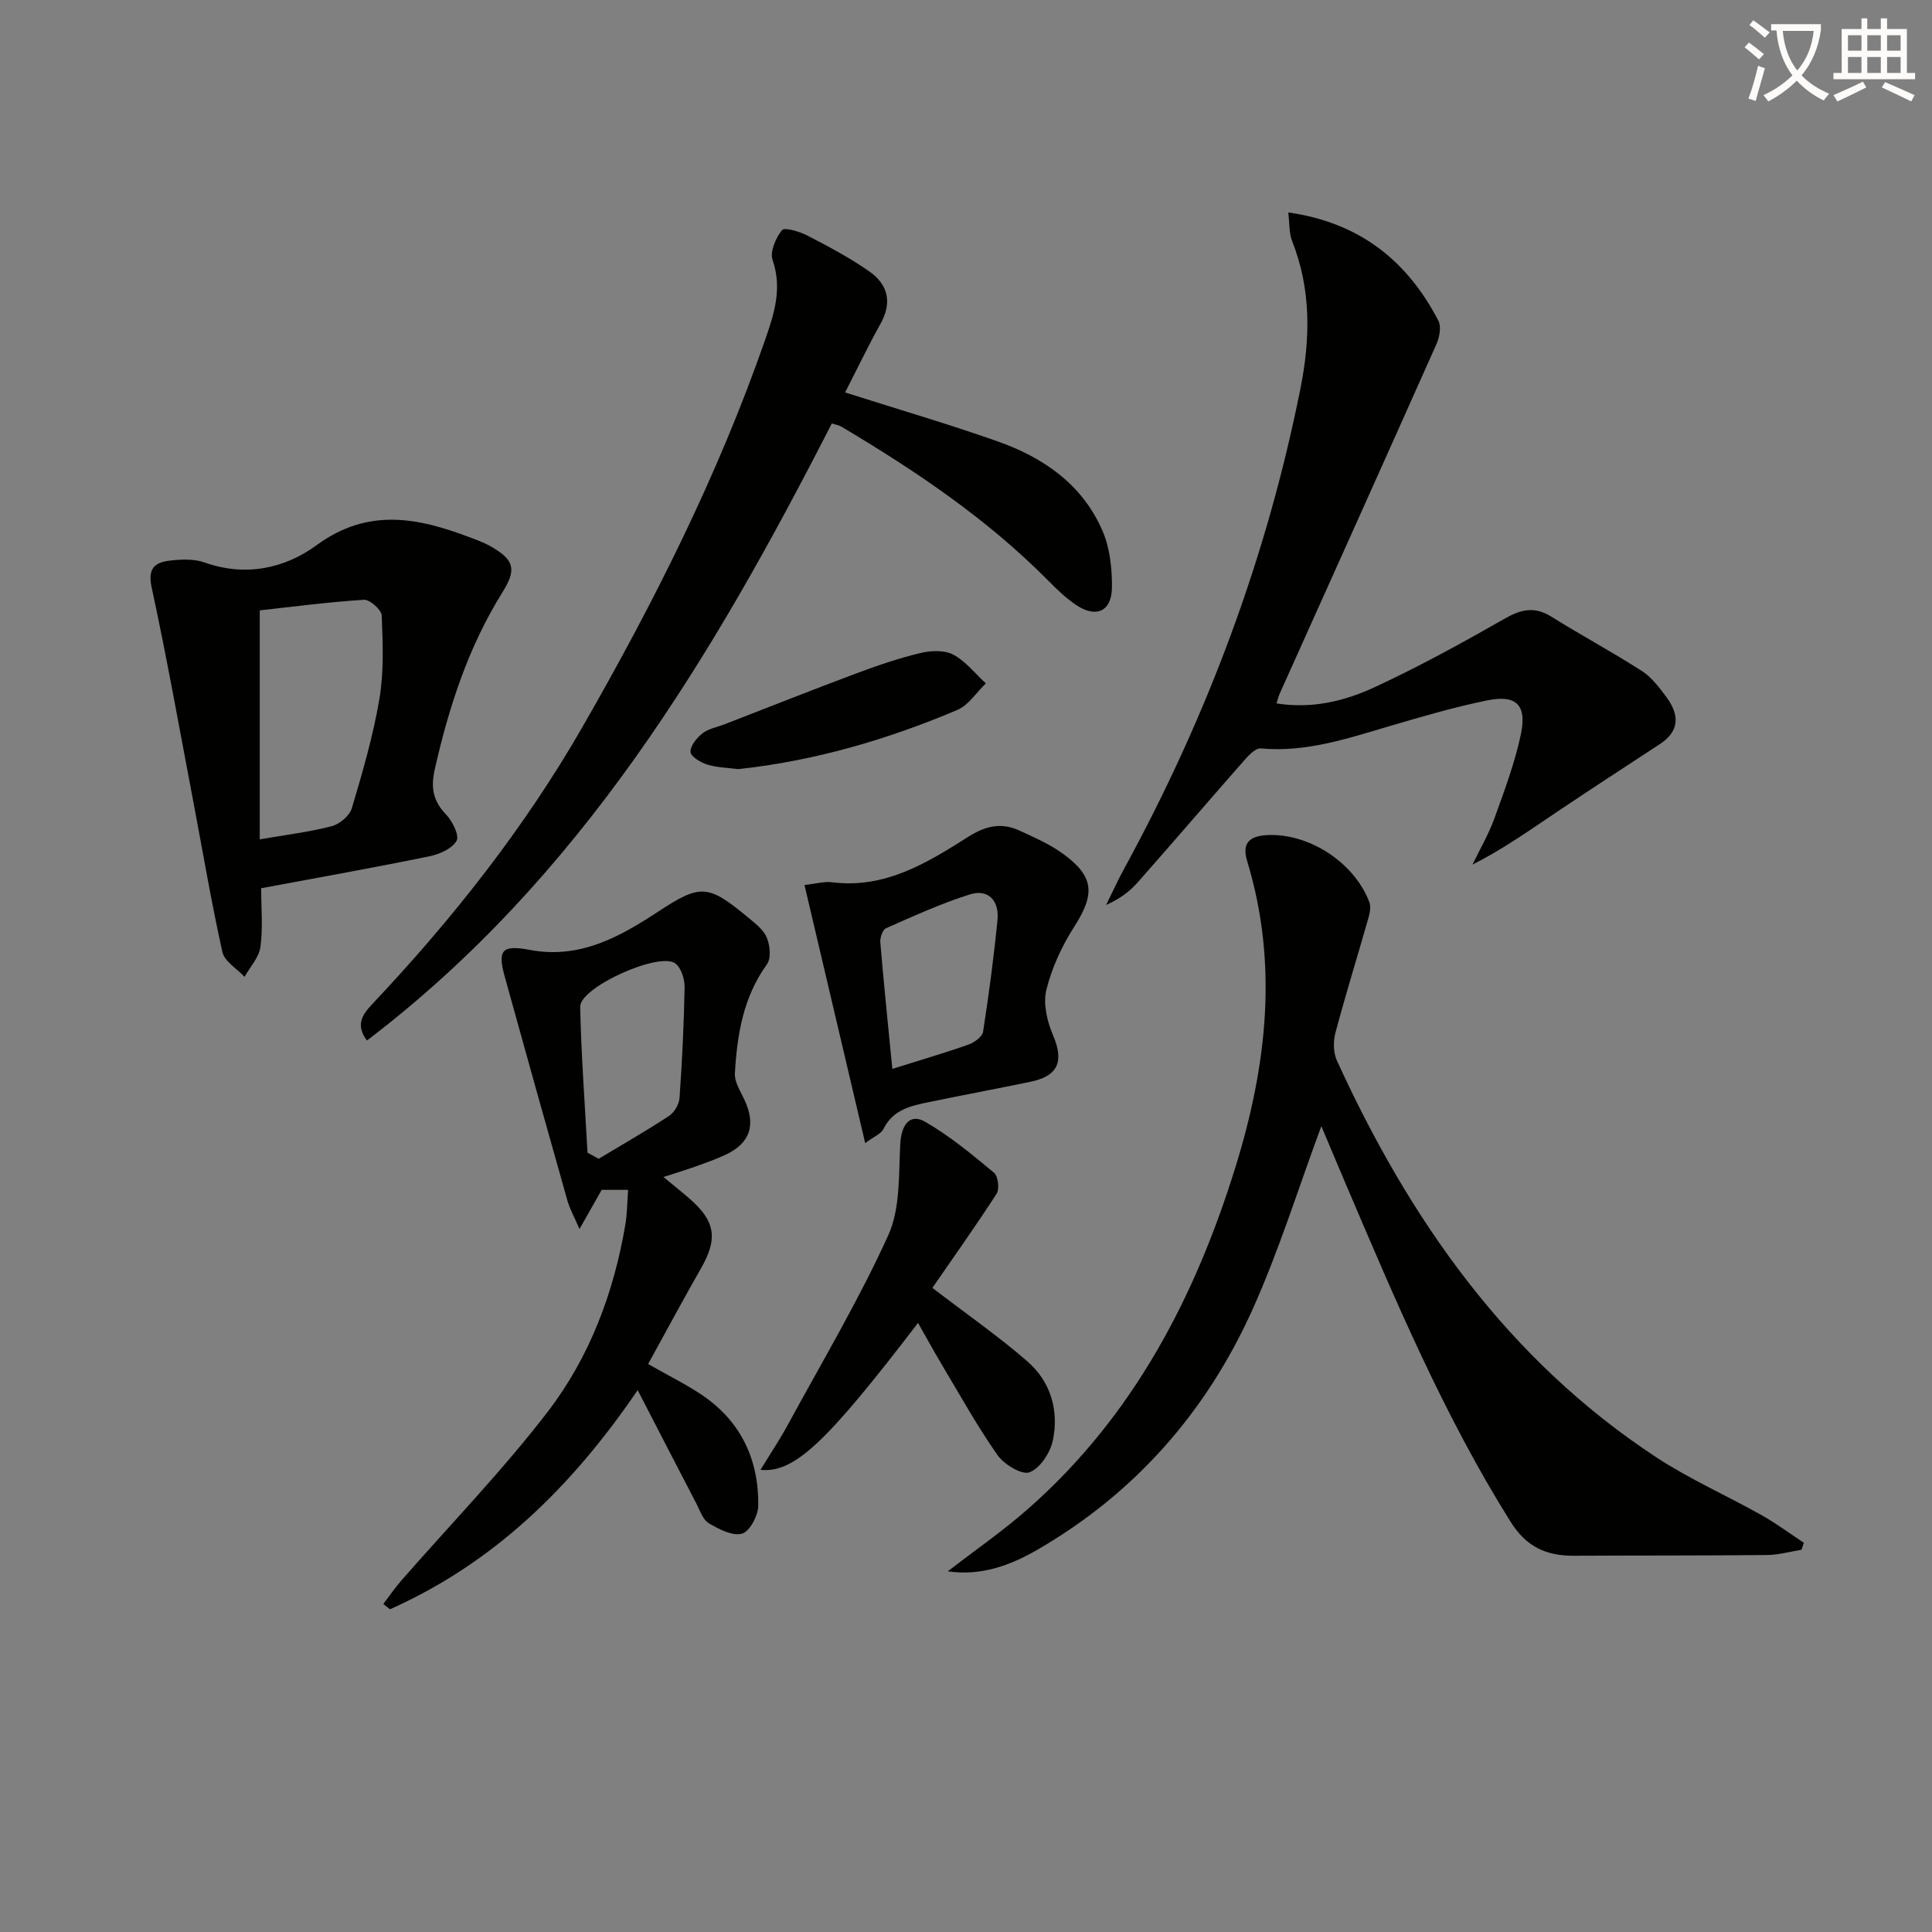<svg enable-background="new 0 0 400 400" viewBox="0 0 400 400" xmlns="http://www.w3.org/2000/svg"><rect x="0" y="0" width="400" height="400" fill="#808080" stroke="none"/><path d="m362.1 8.8c1.1.8 2.1 1.6 3.1 2.4l-1 1.1c-1.3-1.1-2.3-2-3-2.5zm1.9 4.8c.5.2.9.4 1.4.5-.6 2.3-1.3 4.5-1.9 6.8l-1.5-.5c.8-2.1 1.4-4.3 2-6.8zm-1-9.4c1.3.9 2.4 1.8 3.4 2.5l-1 1.1c-1.4-1.2-2.4-2.1-3.2-2.6zm3.7 2.2v-1.4h10.3v1.2c-.5 3.6-1.8 6.8-4 9.4 1.5 1.6 3.4 2.8 5.7 3.8-.3.4-.7.8-1.1 1.4-2.3-1.1-4.1-2.5-5.6-4.1-1.6 1.6-3.6 3.1-5.9 4.3-.3-.5-.7-.9-1-1.3 2.4-1.1 4.4-2.5 6-4.1-1.9-2.5-3-5.6-3.3-9.3h-1.1zm8.8 0h-6.4c.3 3.3 1.3 6 3 8.2 2-2.3 3.1-5.1 3.4-8.2z" fill="#fcfbfa"/><path d="m385.3 3.8h1.3v2.2h2.8v-2.2h1.3v2.2h4.1v9.1h1.7v1.3h-16.9v-1.3h1.7v-9.1h4.1v-2.2zm.4 13.1.7 1.2c-1.8.9-3.8 1.9-6 2.9-.2-.4-.5-.8-.8-1.3 2.3-1 4.3-1.9 6.1-2.8zm-3.1-6.4h2.8v-3.2h-2.8zm0 4.6h2.8v-3.3h-2.8zm4-4.6h2.8v-3.2h-2.8zm0 4.6h2.8v-3.3h-2.8zm3.7 1.9c2.1.9 4.1 1.8 6.1 2.7l-.7 1.3c-2.2-1.1-4.2-2-6.1-2.9zm3.2-9.7h-2.8v3.2h2.8zm-2.8 7.8h2.8v-3.3h-2.8z" fill="#fcfbfa"/><g fill="#010100"><path d="m196.23 325.33c5.6-4.34 11.46-8.38 16.76-13.06 21.63-19.09 34.44-43.62 42.83-70.74 6.44-20.83 8.89-41.86 2.4-63.22-1.1-3.6.29-5.2 4.07-5.41 8.57-.47 18.07 5.56 21.22 13.89.35.92.11 2.2-.18 3.22-2.27 7.97-4.73 15.88-6.86 23.88-.47 1.78-.42 4.1.34 5.74 15.07 32.94 35.29 61.84 66.08 82.07 6.91 4.54 14.57 7.92 21.8 11.98 3.04 1.71 5.86 3.81 8.78 5.74-.16.48-.33.96-.49 1.44-2.37.38-4.74 1.07-7.11 1.09-13.32.13-26.65.08-39.97.15-5.68.03-9.83-1.75-13.14-7.02-13.84-22.07-23.89-45.94-34.06-69.77-1.79-4.19-3.54-8.39-5.13-12.16-4.72 12.72-8.73 25.7-14.26 37.99-9.52 21.15-24.3 38.01-44.55 49.73-5.64 3.25-11.65 5.46-18.53 4.46z"/><path d="m266.72 43.98c14.85 2.12 24.66 10.05 31.09 22.44.64 1.23.21 3.42-.42 4.85-10.74 24.12-21.59 48.18-32.41 72.27-.26.58-.41 1.2-.7 2.09 7.41 1.19 14.2-.5 20.45-3.41 9.16-4.26 18.05-9.14 26.83-14.15 3.39-1.93 6.17-2.56 9.61-.41 6.19 3.86 12.62 7.32 18.76 11.26 2.03 1.3 3.62 3.43 5.09 5.42 2.66 3.59 2.82 6.99-1.38 9.73-7.22 4.72-14.45 9.43-21.61 14.24-5.49 3.69-10.89 7.52-17.17 10.7 1.52-3.16 3.32-6.22 4.51-9.49 2.08-5.75 4.25-11.53 5.51-17.48 1.28-6.09-.94-8.25-6.92-7.04-6.8 1.38-13.48 3.34-20.15 5.3-8.76 2.58-17.41 5.52-26.8 4.65-1.11-.1-2.58 1.54-3.57 2.66-7.36 8.36-14.59 16.82-21.97 25.16-1.69 1.91-3.82 3.43-6.46 4.59 1.23-2.48 2.37-5 3.69-7.43 17.15-31.37 29.57-64.49 36.56-99.58 2.04-10.25 2.22-20.43-1.73-30.41-.67-1.71-.53-3.74-.81-5.96z"/><path d="m174.97 81.25c11.12 3.54 21.46 6.56 31.6 10.14 9.53 3.36 17.6 8.98 21.72 18.58 1.51 3.51 1.95 7.71 1.93 11.59-.03 4.96-3.17 6.46-7.28 3.79-2.2-1.44-4.14-3.34-6-5.22-12.63-12.75-27.37-22.65-42.7-31.77-.54-.32-1.2-.42-2.02-.69-24.62 48.15-52.02 94.1-96.25 127.76-2.39-3.2-.99-5.33 1.07-7.51 16.61-17.6 31.57-36.53 43.61-57.51 14.72-25.64 28.01-52.04 37.76-80.05 1.83-5.27 3.6-10.61 1.55-16.5-.6-1.72.64-4.57 1.93-6.21.5-.64 3.63.27 5.23 1.1 4.4 2.28 8.81 4.61 12.86 7.44 3.86 2.7 4.8 6.43 2.31 10.87-2.58 4.61-4.85 9.39-7.32 14.19z"/><path d="m134.19 282.41c4.23 2.41 7.83 4.18 11.12 6.39 8.08 5.44 11.79 13.38 11.68 22.92-.02 2.05-1.75 5.33-3.34 5.8-1.95.57-4.79-.9-6.87-2.13-1.25-.73-1.85-2.64-2.61-4.1-3.9-7.48-7.76-14.99-12.15-23.48-13.71 20.14-29.88 35.84-51.28 45.37-.46-.36-.92-.73-1.38-1.09 1.23-1.62 2.38-3.31 3.71-4.83 10.15-11.63 20.95-22.75 30.33-34.97 8.67-11.3 13.69-24.64 16.08-38.8.38-2.25.37-4.56.56-7.14-2.19 0-3.94 0-5.47 0-1.37 2.42-2.64 4.67-4.59 8.11-1.18-2.73-2.03-4.21-2.48-5.81-4.38-15.48-8.72-30.97-13.01-46.48-1.52-5.5-.55-6.59 5.23-5.5 10.22 1.93 18.47-2.62 26.47-7.88 8.76-5.74 10.32-5.77 18.48.99 1.52 1.26 3.32 2.59 4.06 4.29.7 1.61.96 4.33.06 5.57-4.93 6.81-6.18 14.6-6.64 22.6-.1 1.77 1.14 3.67 1.96 5.42 2.46 5.22 1.23 9.04-3.94 11.44-1.95.91-3.99 1.63-6.02 2.36s-4.09 1.35-6.79 2.23c1.99 1.65 3.76 3.04 5.45 4.52 5.36 4.67 5.83 8.3 2.29 14.45-3.7 6.45-7.2 13.02-10.91 19.75zm-12.55-43.76 2.31 1.26c4.88-2.93 9.83-5.76 14.58-8.88 1.09-.72 2.07-2.41 2.16-3.72.54-7.62.91-15.26 1.05-22.9.03-1.66-.67-3.93-1.86-4.9-3.2-2.6-19.85 4.87-19.76 8.95.22 10.06.97 20.12 1.52 30.19z"/><path d="m54.07 183.9c0 4.21.39 8.24-.15 12.15-.3 2.17-2.14 4.14-3.29 6.19-1.59-1.7-4.16-3.19-4.59-5.15-2.33-10.49-4.11-21.1-6.12-31.67-2.78-14.63-5.39-29.3-8.53-43.85-.82-3.8.6-5.09 3.56-5.47 2.43-.31 5.16-.44 7.4.35 8.47 3.02 16.61 1.25 23.19-3.57 10.72-7.86 21.09-5.69 31.94-1.55 1.39.53 2.81 1.04 4.1 1.78 4.89 2.8 5.43 4.73 2.45 9.51-7.05 11.29-11.08 23.7-14 36.59-.86 3.77-.43 6.57 2.3 9.4 1.33 1.38 2.82 4.36 2.2 5.46-.92 1.64-3.55 2.79-5.64 3.22-11.36 2.33-22.76 4.36-34.82 6.61zm-.29-10.12c5.54-.96 10.31-1.53 14.91-2.73 1.64-.43 3.7-2.17 4.16-3.73 2.21-7.45 4.41-14.97 5.7-22.61.95-5.64.71-11.52.48-17.27-.05-1.19-2.46-3.34-3.67-3.26-7.39.46-14.76 1.44-21.58 2.19z"/><path d="m166.56 183.23c2.44-.27 4.12-.77 5.7-.57 10.92 1.39 19.64-3.97 28.17-9.39 3.64-2.31 6.91-3.04 10.68-1.29 3 1.39 6.1 2.73 8.77 4.64 6.7 4.79 6.9 8.43 2.52 15.26-2.55 3.97-4.63 8.49-5.76 13.04-.71 2.85.14 6.5 1.35 9.34 2.34 5.47 1.17 8.52-4.73 9.73-6.98 1.43-13.98 2.76-20.96 4.19-3.74.77-7.43 1.58-9.39 5.56-.51 1.03-1.98 1.58-3.78 2.93-4.25-18.07-8.34-35.46-12.57-53.44zm18.19 38.07c5.97-1.88 10.9-3.31 15.73-5.02 1.21-.43 2.88-1.61 3.05-2.64 1.2-7.7 2.23-15.44 2.99-23.2.38-3.86-1.82-6.48-5.72-5.26-5.94 1.86-11.66 4.49-17.38 7.01-.7.31-1.24 1.95-1.16 2.92.72 8.57 1.6 17.13 2.49 26.19z"/><path d="m193.04 266.64c7.21 5.53 13.73 10.05 19.68 15.23 4.83 4.2 6.55 10.16 5.26 16.36-.53 2.54-2.64 5.75-4.82 6.59-1.58.61-5.28-1.62-6.64-3.56-4.19-5.97-7.74-12.39-11.49-18.66-1.67-2.8-3.23-5.66-4.96-8.71-18.97 24.78-25.58 31.12-32.62 30.43 2.05-3.36 4.02-6.31 5.71-9.42 7.05-12.97 14.63-25.7 20.73-39.11 2.53-5.55 2.16-12.55 2.5-18.93.21-4 1.99-6.45 5.19-4.59 5.08 2.94 9.68 6.76 14.22 10.53.85.71 1.17 3.37.53 4.36-4.38 6.78-9.06 13.34-13.29 19.48z"/><path d="m152.85 159.24c-2.22-.29-4.43-.32-6.44-.95-1.37-.43-3.42-1.68-3.45-2.62-.04-1.28 1.31-2.92 2.5-3.85 1.25-.97 3.01-1.27 4.54-1.86 9.11-3.53 18.19-7.14 27.34-10.56 4.33-1.62 8.74-3.12 13.23-4.2 2.16-.52 4.96-.64 6.8.34 2.57 1.36 4.52 3.91 6.74 5.95-1.95 1.87-3.57 4.5-5.89 5.49-14.54 6.16-29.61 10.56-45.37 12.26z"/></g></svg>
